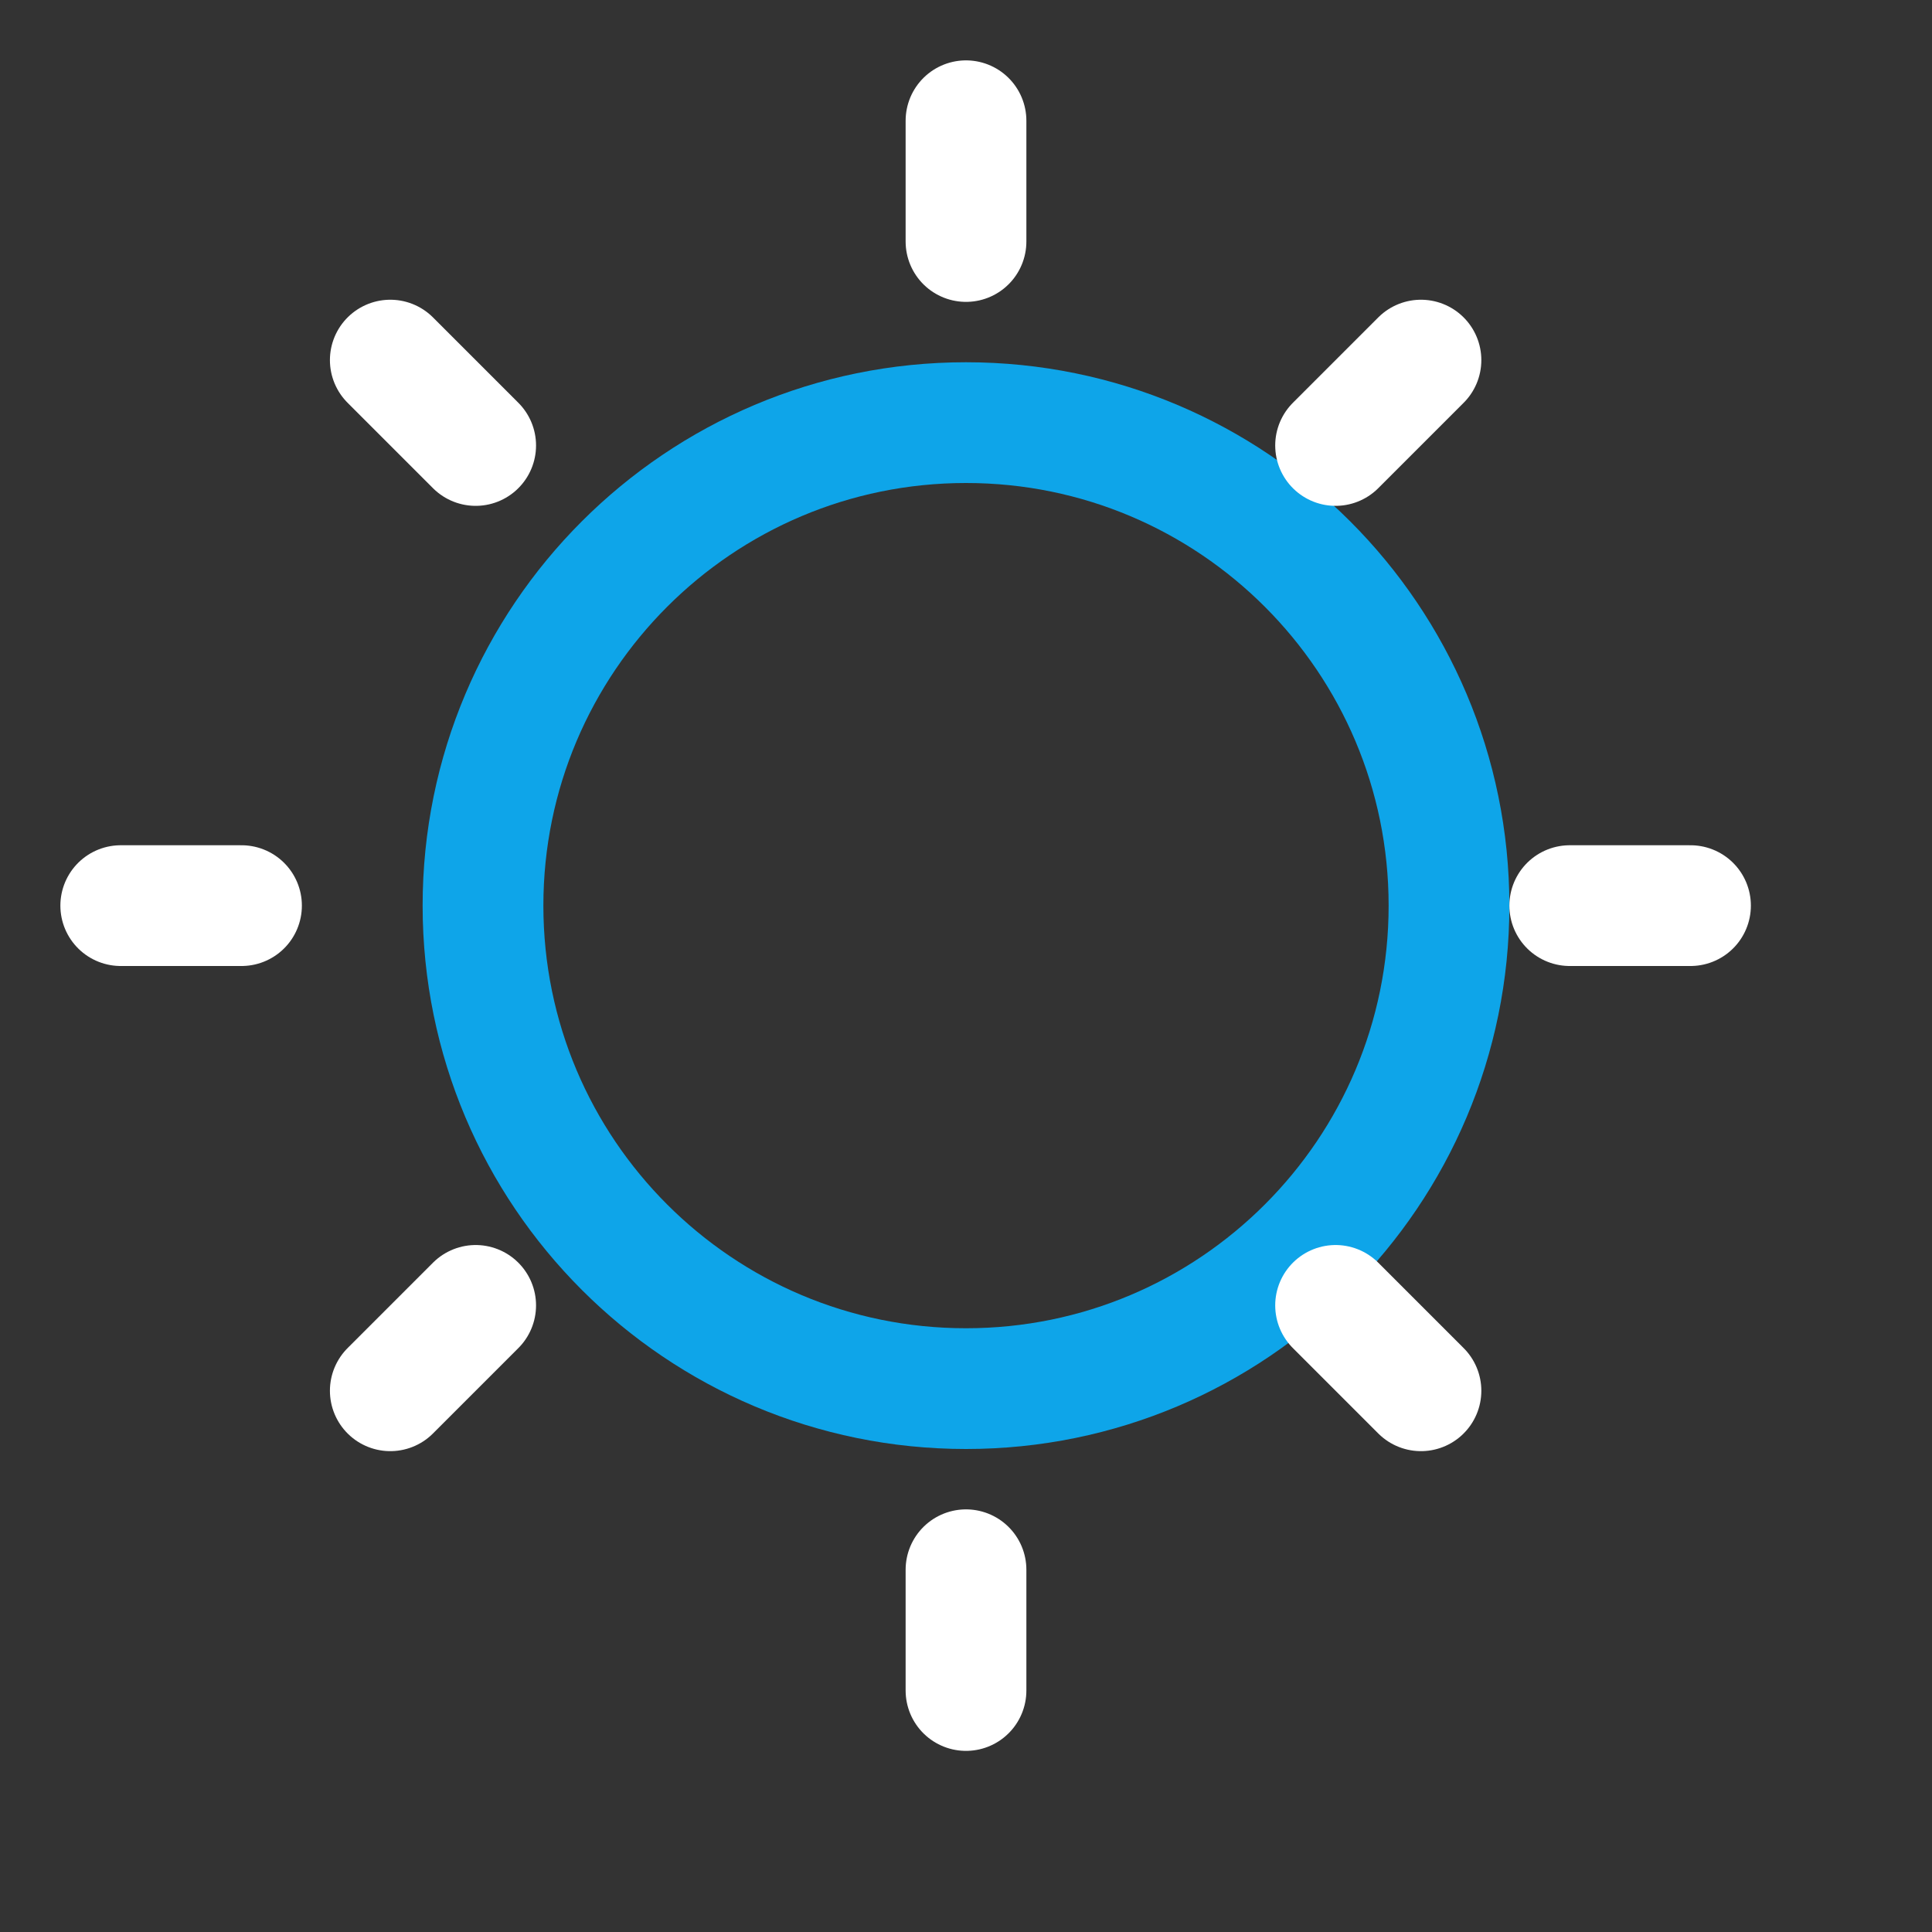 <svg width="64" height="64" viewBox="0 0 64 64" fill="none" xmlns="http://www.w3.org/2000/svg">
  <rect x="0" y="0" width="64" height="64" fill="#333333" stroke="none"/>
  <path d="M32 46C40.837 46 48 38.837 48 30C48 21.163 40.837 14 32 14C23.163 14 16 21.163 16 30C16 38.837 23.163 46 32 46Z" stroke="#0ea5e9" stroke-width="4" stroke-linecap="round" stroke-linejoin="round"/>
  <path d="M32 4V8" stroke="white" stroke-width="4" stroke-linecap="round" stroke-linejoin="round"/>
  <path d="M32 52V56" stroke="white" stroke-width="4" stroke-linecap="round" stroke-linejoin="round"/>
  <path d="M12.929 11.929L15.757 14.757" stroke="white" stroke-width="4" stroke-linecap="round" stroke-linejoin="round"/>
  <path d="M44.243 43.243L47.071 46.071" stroke="white" stroke-width="4" stroke-linecap="round" stroke-linejoin="round"/>
  <path d="M8 30H4" stroke="white" stroke-width="4" stroke-linecap="round" stroke-linejoin="round"/>
  <path d="M56 30H52" stroke="white" stroke-width="4" stroke-linecap="round" stroke-linejoin="round"/>
  <path d="M15.757 43.243L12.929 46.071" stroke="white" stroke-width="4" stroke-linecap="round" stroke-linejoin="round"/>
  <path d="M47.071 11.929L44.243 14.757" stroke="white" stroke-width="4" stroke-linecap="round" stroke-linejoin="round"/>
</svg>
